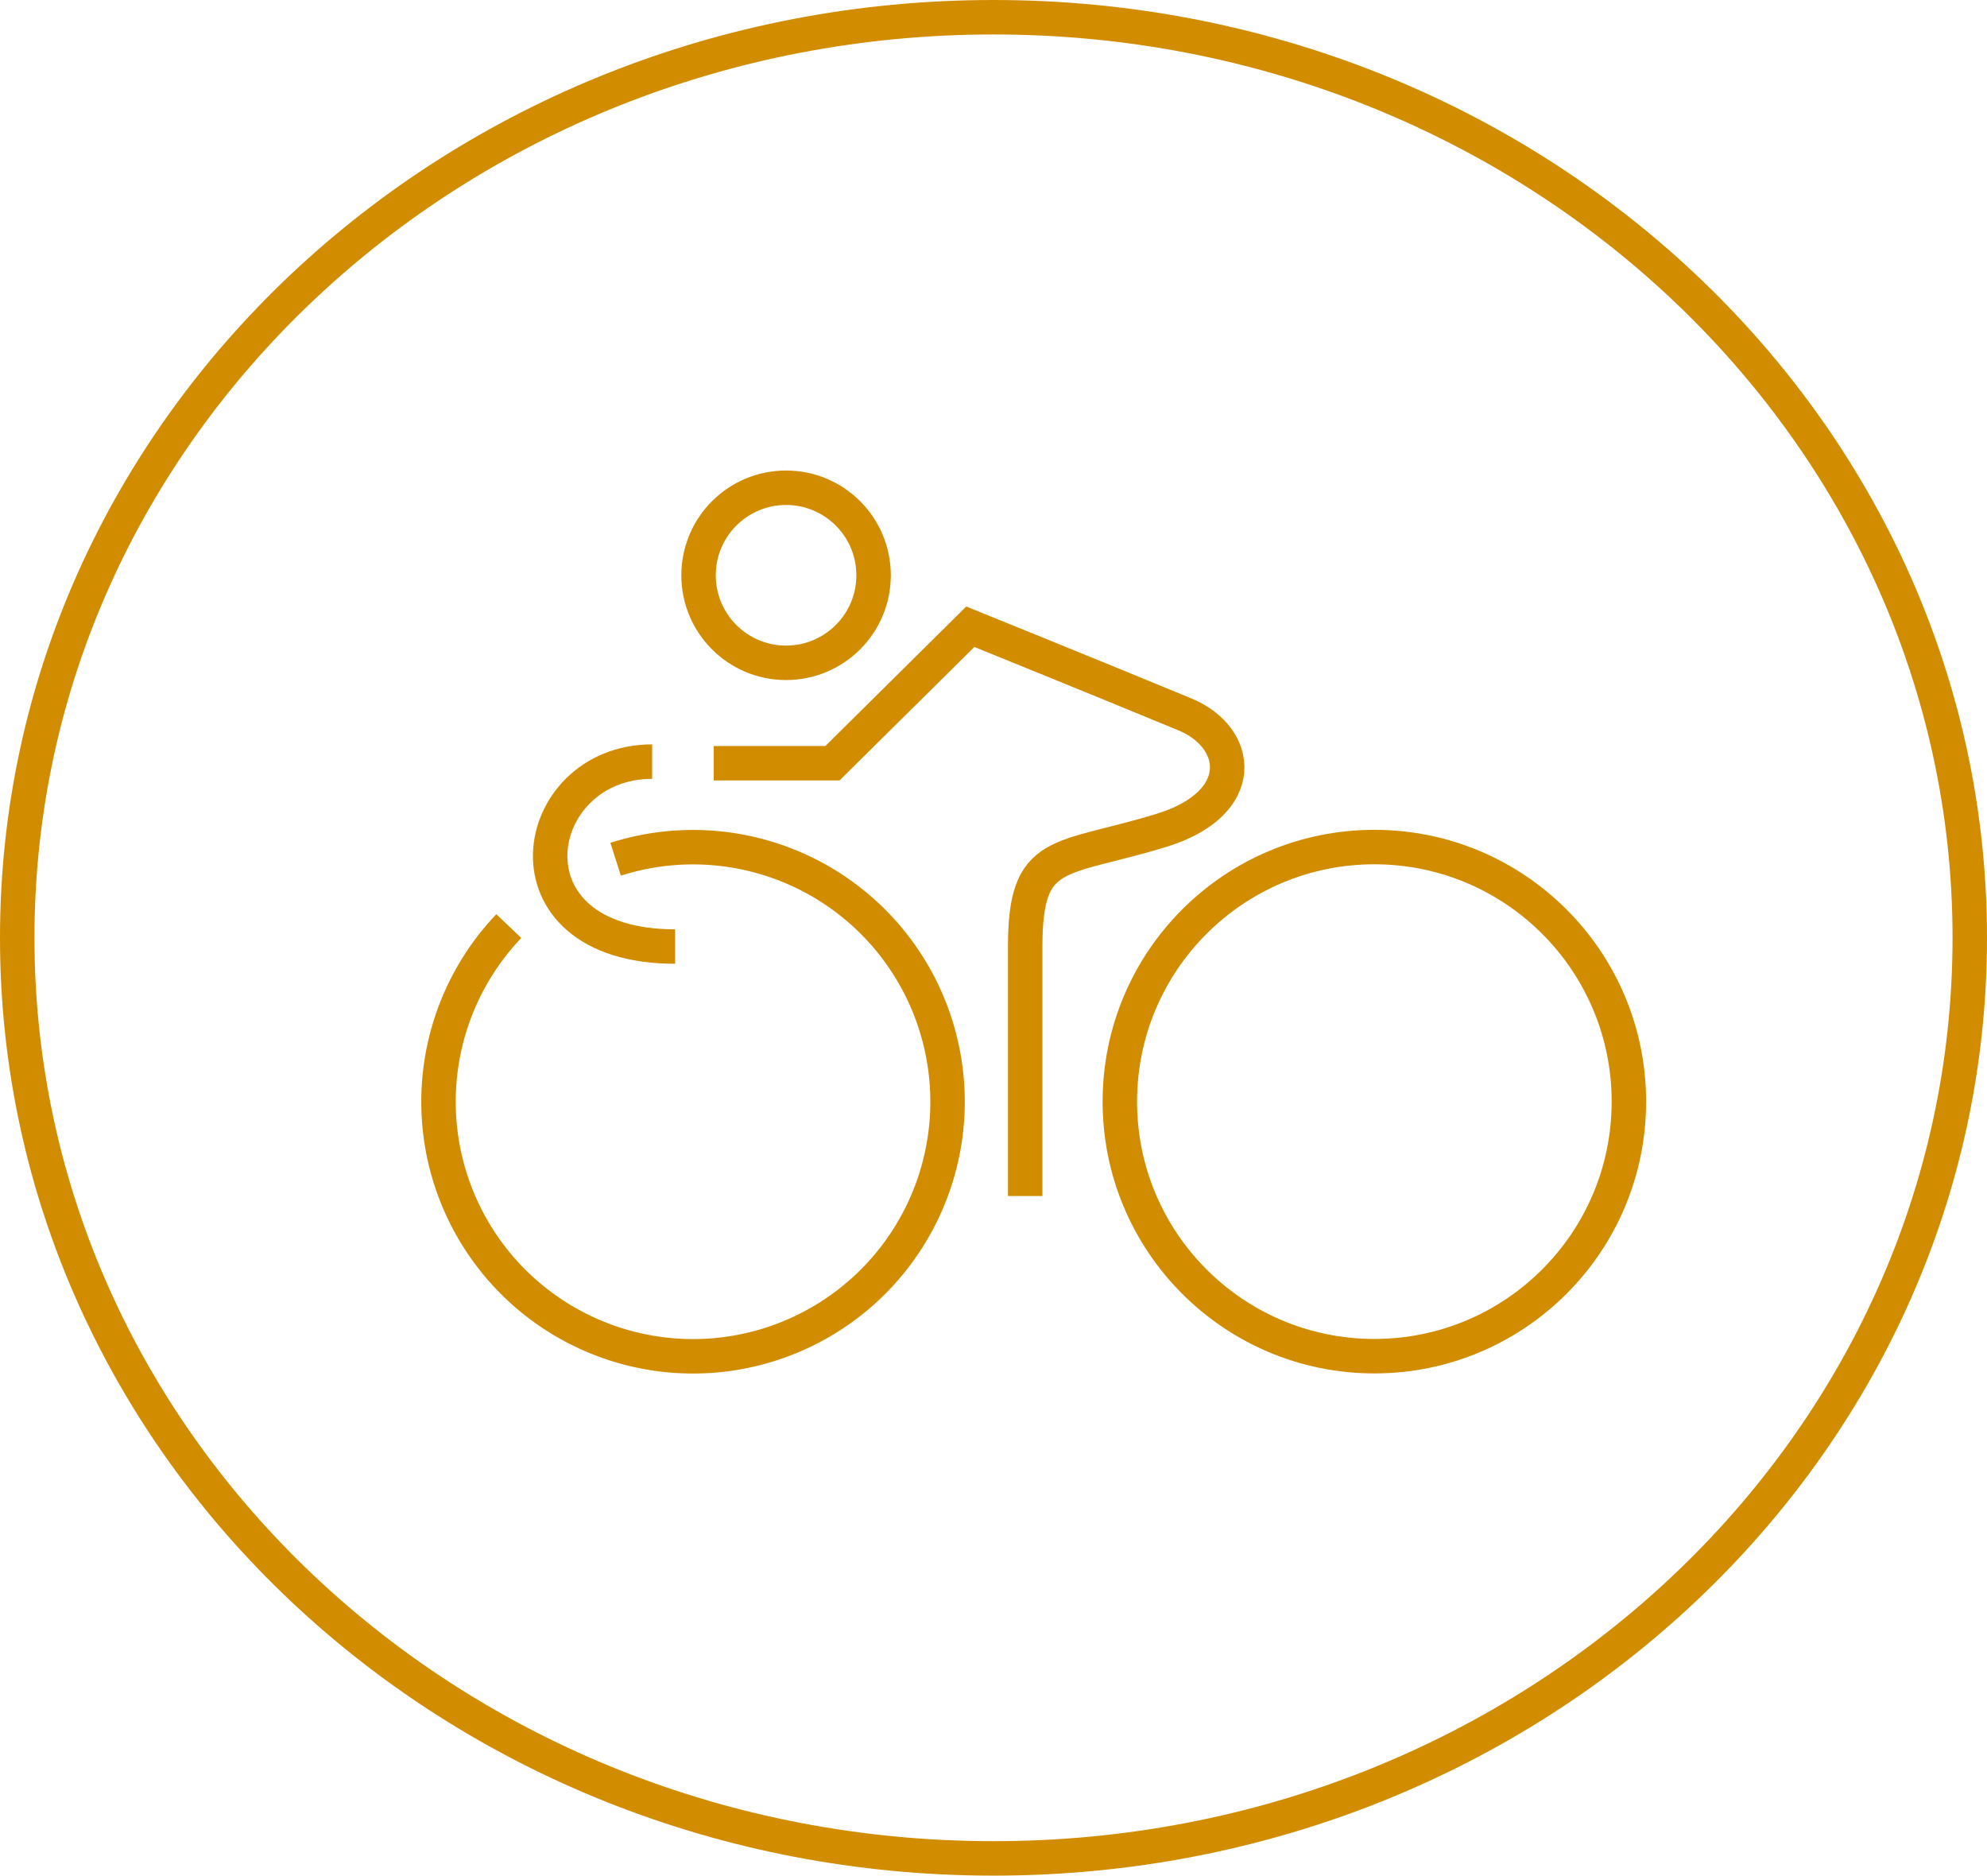 <svg xmlns="http://www.w3.org/2000/svg" viewBox="0 0 86.5 81.64"><defs><style>.cls-1{fill:none;stroke:#d28c00;stroke-miterlimit:10;stroke-width:1.5px;}</style></defs><title>nav_sports</title><g id="Ebene_2" data-name="Ebene 2"><g id="Artwork"><path class="cls-1" d="M43.25,80.89C19.78,80.89.75,63,.75,40.82S19.78.75,43.25.75s42.5,17.94,42.5,40.07-19,40.07-42.5,40.07"/><circle class="cls-1" cx="34.22" cy="25.04" r="3.81"/><path class="cls-1" d="M31.07,33.22h5.17l6-5.94s5.56,2.25,9.33,3.81c2.44,1,2.82,3.87-1,5.05-4.48,1.37-5.94.73-5.94,5.06V52.06"/><path class="cls-1" d="M26.8,37.4a11.08,11.08,0,1,1-4.65,2.91"/><circle class="cls-1" cx="59.83" cy="47.95" r="11.08"/><path class="cls-1" d="M28.39,33.15c-5.39,0-6.78,8.05,1,8.05"/></g></g></svg>
